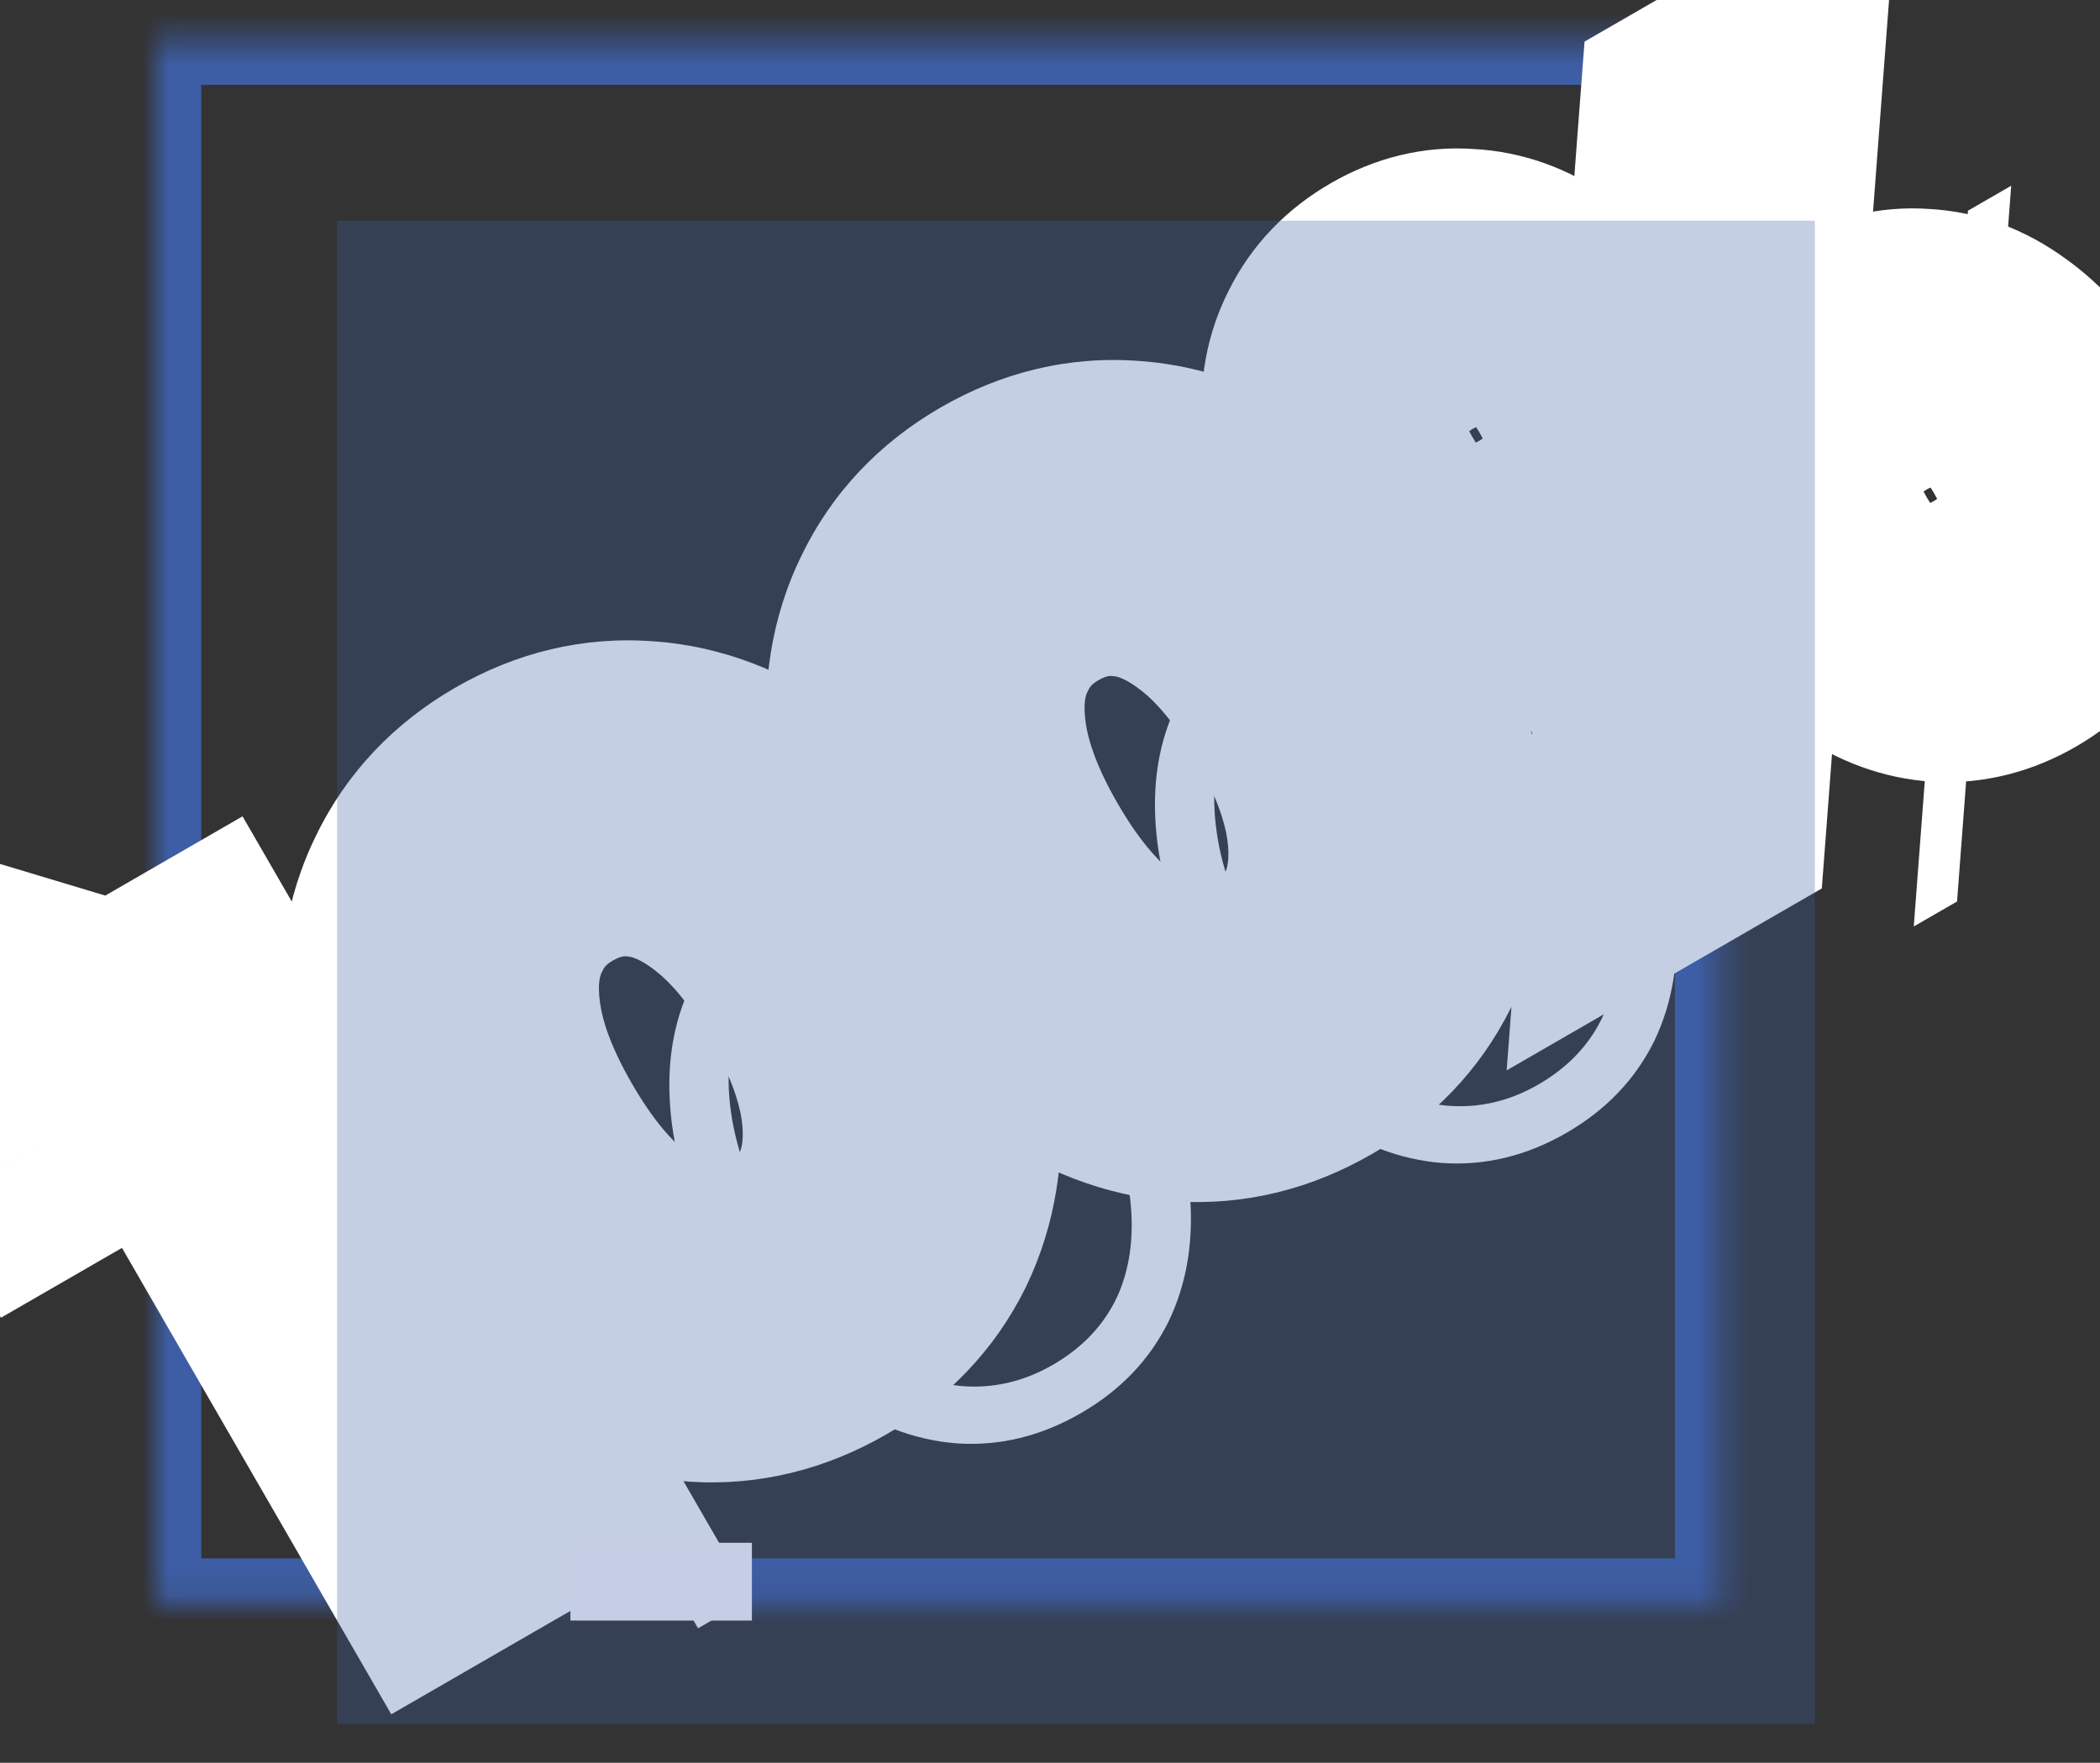 <svg width="81" height="68" viewBox="0 0 81 68" fill="none" xmlns="http://www.w3.org/2000/svg">
<rect x="0" y="0" width="81" height="68" fill="#333333" stroke="none"/>
<g clip-path="url(#clip0_2601_10489)">
<mask id="path-1-inside-1_2601_10489" fill="white">
<path d="M6.002 1.513H66.364V61.875H6.002V1.513Z"/>
</mask>
<path d="M6.002 1.513V-0.247H4.242V1.513H6.002ZM66.364 1.513H68.124V-0.247H66.364V1.513ZM66.364 61.875V63.635H68.124V61.875H66.364ZM6.002 61.875H4.242V63.635H6.002V61.875ZM6.002 3.273H66.364V-0.247H6.002V3.273ZM64.604 1.513V61.875H68.124V1.513H64.604ZM66.364 60.115H6.002V63.635H66.364V60.115ZM7.762 61.875V1.513H4.242V61.875H7.762Z" fill="#3D5DA4" mask="url(#path-1-inside-1_2601_10489)"/>
<path d="M26.924 62.812L15.981 43.858L17.442 44.297L11.869 47.515L10.823 45.704L17.528 41.833L28.961 61.636L26.924 62.812ZM41.686 54.516C40.158 55.398 38.572 55.786 36.926 55.68C35.27 55.555 33.672 54.943 32.133 53.845C30.583 52.728 29.198 51.114 27.978 49.002C26.759 46.889 26.058 44.892 25.877 43.01C25.685 41.109 25.954 39.42 26.685 37.942C27.405 36.445 28.529 35.255 30.057 34.373C31.584 33.491 33.176 33.113 34.833 33.238C36.478 33.344 38.076 33.955 39.626 35.072C41.184 36.159 42.573 37.759 43.793 39.871C45.012 41.984 45.709 43.996 45.882 45.907C46.063 47.789 45.794 49.479 45.074 50.976C44.343 52.454 43.214 53.634 41.686 54.516ZM40.608 52.649C41.777 51.974 42.616 51.075 43.124 49.951C43.622 48.809 43.767 47.493 43.561 46.003C43.343 44.494 42.723 42.853 41.699 41.08C40.676 39.307 39.57 37.959 38.383 37.035C37.185 36.092 35.972 35.56 34.745 35.438C33.508 35.298 32.304 35.565 31.135 36.24C30.003 36.894 29.179 37.797 28.663 38.95C28.136 40.084 27.981 41.406 28.198 42.915C28.405 44.405 29.02 46.036 30.044 47.809C31.067 49.582 32.178 50.94 33.376 51.883C34.563 52.807 35.785 53.333 37.042 53.463C38.288 53.574 39.476 53.302 40.608 52.649ZM60.417 43.702C58.889 44.584 57.303 44.971 55.657 44.865C54.001 44.74 52.403 44.129 50.864 43.031C49.314 41.914 47.929 40.3 46.71 38.187C45.49 36.075 44.79 34.078 44.608 32.196C44.416 30.295 44.686 28.605 45.416 27.127C46.136 25.63 47.26 24.441 48.788 23.559C50.316 22.677 51.908 22.298 53.564 22.423C55.209 22.529 56.807 23.141 58.357 24.258C59.915 25.345 61.304 26.945 62.524 29.057C63.743 31.169 64.44 33.181 64.613 35.093C64.794 36.975 64.525 38.664 63.805 40.161C63.074 41.639 61.945 42.819 60.417 43.702ZM59.339 41.834C60.508 41.159 61.347 40.26 61.855 39.137C62.353 37.995 62.498 36.678 62.292 35.188C62.074 33.679 61.454 32.038 60.43 30.265C59.407 28.493 58.301 27.144 57.114 26.22C55.916 25.277 54.703 24.745 53.477 24.624C52.239 24.483 51.035 24.751 49.866 25.426C48.734 26.079 47.91 26.983 47.394 28.136C46.867 29.27 46.712 30.591 46.93 32.1C47.136 33.59 47.751 35.222 48.775 36.995C49.798 38.768 50.909 40.126 52.107 41.068C53.295 41.992 54.517 42.519 55.773 42.648C57.019 42.759 58.208 42.488 59.339 41.834ZM73.817 35.739L75.906 8.128L77.575 7.165L75.486 34.775L73.817 35.739ZM70.036 25.663C69.15 26.174 68.242 26.409 67.312 26.368C66.372 26.307 65.479 25.98 64.634 25.387C63.807 24.783 63.084 23.943 62.463 22.868C61.842 21.793 61.477 20.747 61.367 19.729C61.276 18.7 61.445 17.773 61.873 16.947C62.291 16.102 62.943 15.424 63.829 14.912C64.716 14.401 65.62 14.181 66.541 14.252C67.471 14.294 68.358 14.611 69.203 15.204C70.049 15.798 70.782 16.632 71.403 17.707C72.023 18.782 72.379 19.834 72.47 20.863C72.561 21.891 72.398 22.828 71.98 23.673C71.57 24.488 70.922 25.151 70.036 25.663ZM69.301 24.39C70.225 23.856 70.754 23.073 70.887 22.041C71.028 20.978 70.728 19.806 69.988 18.523C69.248 17.241 68.388 16.405 67.408 16.015C66.436 15.595 65.489 15.652 64.564 16.185C63.621 16.73 63.089 17.528 62.967 18.579C62.833 19.611 63.137 20.769 63.877 22.052C64.618 23.334 65.474 24.185 66.445 24.605C67.406 25.006 68.358 24.934 69.301 24.39ZM87.562 27.991C86.695 28.492 85.796 28.722 84.867 28.68C83.927 28.619 83.034 28.293 82.189 27.699C81.343 27.106 80.61 26.272 79.989 25.197C79.369 24.122 79.013 23.07 78.922 22.041C78.831 21.012 79 20.085 79.428 19.259C79.846 18.415 80.488 17.742 81.356 17.241C82.261 16.718 83.174 16.493 84.096 16.564C85.025 16.606 85.903 16.929 86.73 17.533C87.575 18.126 88.308 18.961 88.929 20.036C89.55 21.111 89.906 22.163 89.997 23.191C90.106 24.209 89.953 25.14 89.535 25.985C89.125 26.8 88.468 27.469 87.562 27.991ZM86.828 26.718C87.752 26.185 88.28 25.402 88.413 24.369C88.555 23.307 88.255 22.135 87.514 20.852C86.774 19.57 85.914 18.733 84.934 18.343C83.963 17.924 83.015 17.981 82.091 18.514C81.167 19.048 80.634 19.846 80.493 20.908C80.36 21.94 80.663 23.098 81.404 24.38C82.144 25.663 83 26.514 83.972 26.934C84.951 27.324 85.903 27.252 86.828 26.718Z" fill="white"/>
<mask id="path-4-outside-2_2601_10489" maskUnits="userSpaceOnUse" x="-9.83" y="-11.67" width="100.174" height="81.507" fill="black">
<rect fill="white" x="-9.83" y="-11.67" width="100.174" height="81.507"/>
<path d="M16.922 59.299L5.979 40.345L7.44 40.784L1.867 44.002L0.821 42.191L7.526 38.32L18.959 58.123L16.922 59.299ZM31.684 51.003C30.156 51.885 28.57 52.273 26.924 52.166C25.268 52.042 23.67 51.43 22.131 50.332C20.581 49.215 19.196 47.601 17.977 45.488C16.757 43.376 16.056 41.379 15.875 39.497C15.683 37.596 15.952 35.907 16.683 34.429C17.403 32.932 18.527 31.742 20.055 30.86C21.582 29.978 23.174 29.6 24.831 29.725C26.476 29.831 28.074 30.442 29.624 31.559C31.182 32.646 32.571 34.246 33.791 36.358C35.01 38.47 35.707 40.482 35.88 42.394C36.061 44.276 35.792 45.966 35.072 47.462C34.341 48.941 33.212 50.121 31.684 51.003ZM30.606 49.136C31.775 48.461 32.614 47.561 33.122 46.438C33.62 45.296 33.765 43.98 33.559 42.49C33.341 40.98 32.721 39.34 31.697 37.567C30.674 35.794 29.568 34.446 28.381 33.522C27.183 32.579 25.97 32.047 24.743 31.925C23.506 31.785 22.302 32.052 21.133 32.727C20.001 33.381 19.177 34.284 18.661 35.437C18.134 36.571 17.979 37.893 18.197 39.402C18.403 40.892 19.018 42.523 20.042 44.296C21.065 46.069 22.176 47.427 23.374 48.37C24.561 49.294 25.783 49.82 27.04 49.95C28.286 50.06 29.474 49.789 30.606 49.136ZM50.415 40.188C48.888 41.07 47.301 41.458 45.656 41.352C43.999 41.227 42.401 40.616 40.862 39.518C39.312 38.401 37.927 36.786 36.708 34.674C35.488 32.562 34.788 30.564 34.606 28.683C34.414 26.782 34.684 25.092 35.414 23.614C36.134 22.117 37.258 20.928 38.786 20.046C40.314 19.164 41.906 18.785 43.562 18.91C45.208 19.016 46.805 19.628 48.355 20.745C49.913 21.832 51.302 23.431 52.522 25.544C53.741 27.656 54.438 29.668 54.611 31.58C54.792 33.462 54.523 35.151 53.803 36.648C53.072 38.126 51.943 39.306 50.415 40.188ZM49.337 38.321C50.507 37.646 51.345 36.747 51.854 35.623C52.351 34.481 52.496 33.165 52.29 31.675C52.072 30.166 51.452 28.525 50.428 26.752C49.405 24.98 48.299 23.631 47.112 22.707C45.914 21.764 44.702 21.232 43.475 21.111C42.237 20.97 41.033 21.238 39.864 21.913C38.732 22.566 37.908 23.469 37.392 24.622C36.865 25.756 36.71 27.078 36.928 28.587C37.134 30.077 37.749 31.709 38.773 33.482C39.796 35.255 40.907 36.612 42.105 37.555C43.293 38.479 44.515 39.006 45.771 39.135C47.017 39.246 48.206 38.974 49.337 38.321ZM63.815 32.226L65.904 4.615L67.573 3.652L65.484 31.262L63.815 32.226ZM60.034 22.149C59.148 22.661 58.24 22.896 57.31 22.854C56.37 22.794 55.477 22.467 54.632 21.874C53.805 21.27 53.082 20.43 52.461 19.355C51.84 18.28 51.475 17.233 51.365 16.216C51.274 15.187 51.443 14.26 51.871 13.434C52.289 12.589 52.941 11.911 53.827 11.399C54.714 10.887 55.618 10.667 56.539 10.739C57.469 10.781 58.356 11.098 59.202 11.691C60.047 12.284 60.78 13.119 61.401 14.194C62.021 15.269 62.377 16.321 62.468 17.349C62.559 18.378 62.396 19.315 61.978 20.159C61.569 20.974 60.92 21.638 60.034 22.149ZM59.299 20.876C60.223 20.343 60.752 19.56 60.885 18.527C61.026 17.465 60.727 16.293 59.986 15.01C59.246 13.728 58.386 12.892 57.406 12.502C56.434 12.082 55.487 12.139 54.562 12.672C53.619 13.217 53.087 14.015 52.965 15.066C52.831 16.098 53.135 17.256 53.875 18.538C54.616 19.821 55.472 20.672 56.444 21.092C57.404 21.493 58.356 21.421 59.299 20.876ZM77.561 24.478C76.693 24.979 75.794 25.209 74.865 25.167C73.925 25.106 73.032 24.779 72.186 24.186C71.341 23.593 70.608 22.759 69.987 21.684C69.367 20.609 69.011 19.557 68.92 18.528C68.829 17.499 68.998 16.572 69.426 15.746C69.844 14.902 70.486 14.229 71.354 13.728C72.259 13.205 73.173 12.98 74.094 13.051C75.023 13.093 75.901 13.416 76.728 14.02C77.573 14.613 78.306 15.447 78.927 16.522C79.548 17.597 79.904 18.649 79.995 19.678C80.105 20.696 79.951 21.627 79.533 22.472C79.123 23.287 78.466 23.956 77.561 24.478ZM76.826 23.205C77.75 22.672 78.278 21.889 78.412 20.856C78.553 19.794 78.253 18.622 77.513 17.339C76.772 16.057 75.912 15.22 74.933 14.83C73.961 14.411 73.013 14.467 72.089 15.001C71.165 15.534 70.632 16.332 70.491 17.395C70.358 18.427 70.662 19.585 71.402 20.867C72.142 22.15 72.998 23.001 73.97 23.42C74.95 23.811 75.901 23.739 76.826 23.205Z"/>
</mask>
<path d="M16.922 59.299L5.979 40.345L7.44 40.784L1.867 44.002L0.821 42.191L7.526 38.32L18.959 58.123L16.922 59.299ZM31.684 51.003C30.156 51.885 28.57 52.273 26.924 52.166C25.268 52.042 23.67 51.43 22.131 50.332C20.581 49.215 19.196 47.601 17.977 45.488C16.757 43.376 16.056 41.379 15.875 39.497C15.683 37.596 15.952 35.907 16.683 34.429C17.403 32.932 18.527 31.742 20.055 30.86C21.582 29.978 23.174 29.6 24.831 29.725C26.476 29.831 28.074 30.442 29.624 31.559C31.182 32.646 32.571 34.246 33.791 36.358C35.01 38.47 35.707 40.482 35.88 42.394C36.061 44.276 35.792 45.966 35.072 47.462C34.341 48.941 33.212 50.121 31.684 51.003ZM30.606 49.136C31.775 48.461 32.614 47.561 33.122 46.438C33.62 45.296 33.765 43.98 33.559 42.49C33.341 40.98 32.721 39.34 31.697 37.567C30.674 35.794 29.568 34.446 28.381 33.522C27.183 32.579 25.97 32.047 24.743 31.925C23.506 31.785 22.302 32.052 21.133 32.727C20.001 33.381 19.177 34.284 18.661 35.437C18.134 36.571 17.979 37.893 18.197 39.402C18.403 40.892 19.018 42.523 20.042 44.296C21.065 46.069 22.176 47.427 23.374 48.37C24.561 49.294 25.783 49.82 27.04 49.95C28.286 50.06 29.474 49.789 30.606 49.136ZM50.415 40.188C48.888 41.07 47.301 41.458 45.656 41.352C43.999 41.227 42.401 40.616 40.862 39.518C39.312 38.401 37.927 36.786 36.708 34.674C35.488 32.562 34.788 30.564 34.606 28.683C34.414 26.782 34.684 25.092 35.414 23.614C36.134 22.117 37.258 20.928 38.786 20.046C40.314 19.164 41.906 18.785 43.562 18.91C45.208 19.016 46.805 19.628 48.355 20.745C49.913 21.832 51.302 23.431 52.522 25.544C53.741 27.656 54.438 29.668 54.611 31.58C54.792 33.462 54.523 35.151 53.803 36.648C53.072 38.126 51.943 39.306 50.415 40.188ZM49.337 38.321C50.507 37.646 51.345 36.747 51.854 35.623C52.351 34.481 52.496 33.165 52.29 31.675C52.072 30.166 51.452 28.525 50.428 26.752C49.405 24.98 48.299 23.631 47.112 22.707C45.914 21.764 44.702 21.232 43.475 21.111C42.237 20.97 41.033 21.238 39.864 21.913C38.732 22.566 37.908 23.469 37.392 24.622C36.865 25.756 36.71 27.078 36.928 28.587C37.134 30.077 37.749 31.709 38.773 33.482C39.796 35.255 40.907 36.612 42.105 37.555C43.293 38.479 44.515 39.006 45.771 39.135C47.017 39.246 48.206 38.974 49.337 38.321ZM63.815 32.226L65.904 4.615L67.573 3.652L65.484 31.262L63.815 32.226ZM60.034 22.149C59.148 22.661 58.24 22.896 57.31 22.854C56.37 22.794 55.477 22.467 54.632 21.874C53.805 21.27 53.082 20.43 52.461 19.355C51.84 18.28 51.475 17.233 51.365 16.216C51.274 15.187 51.443 14.26 51.871 13.434C52.289 12.589 52.941 11.911 53.827 11.399C54.714 10.887 55.618 10.667 56.539 10.739C57.469 10.781 58.356 11.098 59.202 11.691C60.047 12.284 60.78 13.119 61.401 14.194C62.021 15.269 62.377 16.321 62.468 17.349C62.559 18.378 62.396 19.315 61.978 20.159C61.569 20.974 60.92 21.638 60.034 22.149ZM59.299 20.876C60.223 20.343 60.752 19.56 60.885 18.527C61.026 17.465 60.727 16.293 59.986 15.01C59.246 13.728 58.386 12.892 57.406 12.502C56.434 12.082 55.487 12.139 54.562 12.672C53.619 13.217 53.087 14.015 52.965 15.066C52.831 16.098 53.135 17.256 53.875 18.538C54.616 19.821 55.472 20.672 56.444 21.092C57.404 21.493 58.356 21.421 59.299 20.876ZM77.561 24.478C76.693 24.979 75.794 25.209 74.865 25.167C73.925 25.106 73.032 24.779 72.186 24.186C71.341 23.593 70.608 22.759 69.987 21.684C69.367 20.609 69.011 19.557 68.92 18.528C68.829 17.499 68.998 16.572 69.426 15.746C69.844 14.902 70.486 14.229 71.354 13.728C72.259 13.205 73.173 12.98 74.094 13.051C75.023 13.093 75.901 13.416 76.728 14.02C77.573 14.613 78.306 15.447 78.927 16.522C79.548 17.597 79.904 18.649 79.995 19.678C80.105 20.696 79.951 21.627 79.533 22.472C79.123 23.287 78.466 23.956 77.561 24.478ZM76.826 23.205C77.75 22.672 78.278 21.889 78.412 20.856C78.553 19.794 78.253 18.622 77.513 17.339C76.772 16.057 75.912 15.22 74.933 14.83C73.961 14.411 73.013 14.467 72.089 15.001C71.165 15.534 70.632 16.332 70.491 17.395C70.358 18.427 70.662 19.585 71.402 20.867C72.142 22.15 72.998 23.001 73.97 23.42C74.95 23.811 75.901 23.739 76.826 23.205Z" fill="#3D5DA4"/>
<path d="M16.922 59.299L12.592 61.799L15.092 66.129L19.422 63.629L16.922 59.299ZM5.979 40.345L7.419 35.556L-4.655 31.926L1.649 42.845L5.979 40.345ZM7.44 40.784L9.94 45.114L19.962 39.328L8.88 35.996L7.44 40.784ZM1.867 44.002L-2.464 46.502L0.036 50.832L4.367 48.332L1.867 44.002ZM0.821 42.191L-1.679 37.861L-6.009 40.361L-3.509 44.691L0.821 42.191ZM7.526 38.32L11.856 35.82L9.356 31.49L5.026 33.99L7.526 38.32ZM18.959 58.123L21.459 62.453L25.79 59.953L23.29 55.623L18.959 58.123ZM21.253 56.799L10.309 37.845L1.649 42.845L12.592 61.799L21.253 56.799ZM4.539 45.133L6 45.572L8.88 35.996L7.419 35.556L4.539 45.133ZM4.94 36.454L-0.633 39.671L4.367 48.332L9.94 45.114L4.94 36.454ZM6.197 41.502L5.151 39.691L-3.509 44.691L-2.464 46.502L6.197 41.502ZM3.321 46.521L10.026 42.65L5.026 33.99L-1.679 37.861L3.321 46.521ZM3.196 40.82L14.629 60.623L23.29 55.623L11.856 35.82L3.196 40.82ZM16.459 53.793L14.422 54.969L19.422 63.629L21.459 62.453L16.459 53.793ZM26.924 52.166L26.548 57.152L26.575 57.154L26.602 57.156L26.924 52.166ZM22.131 50.332L19.208 54.389L19.218 54.396L19.227 54.403L22.131 50.332ZM15.875 39.497L20.852 39.018L20.851 39.006L20.85 38.994L15.875 39.497ZM16.683 34.429L21.165 36.645L21.177 36.62L21.189 36.596L16.683 34.429ZM24.831 29.725L24.455 34.71L24.482 34.712L24.509 34.714L24.831 29.725ZM29.624 31.559L26.701 35.616L26.732 35.638L26.763 35.66L29.624 31.559ZM35.88 42.394L30.9 42.846L30.902 42.859L30.903 42.873L35.88 42.394ZM35.072 47.462L39.554 49.679L39.566 49.654L39.578 49.63L35.072 47.462ZM33.122 46.438L37.678 48.499L37.693 48.467L37.707 48.434L33.122 46.438ZM33.559 42.49L38.511 41.803L38.51 41.79L38.508 41.776L33.559 42.49ZM28.381 33.522L25.289 37.451L25.3 37.459L25.31 37.468L28.381 33.522ZM24.743 31.925L24.18 36.893L24.215 36.897L24.251 36.901L24.743 31.925ZM18.661 35.437L23.195 37.544L23.21 37.512L23.225 37.48L18.661 35.437ZM18.197 39.402L23.149 38.715L23.147 38.702L23.145 38.689L18.197 39.402ZM23.374 48.37L20.282 52.299L20.293 52.307L20.303 52.316L23.374 48.37ZM27.04 49.95L26.528 54.923L26.563 54.927L26.598 54.93L27.04 49.95ZM29.184 46.673C28.449 47.097 27.837 47.215 27.246 47.177L26.602 57.156C29.303 57.33 31.864 56.672 34.184 55.333L29.184 46.673ZM27.3 47.181C26.675 47.133 25.936 46.904 25.035 46.262L19.227 54.403C21.405 55.956 23.861 56.95 26.548 57.152L27.3 47.181ZM25.054 46.275C24.213 45.67 23.267 44.651 22.307 42.988L13.646 47.988C15.125 50.55 16.949 52.761 19.208 54.389L25.054 46.275ZM22.307 42.988C21.345 41.323 20.948 40.013 20.852 39.018L10.898 39.976C11.165 42.745 12.169 45.429 13.646 47.988L22.307 42.988ZM20.85 38.994C20.737 37.877 20.913 37.154 21.165 36.645L12.201 32.212C10.992 34.659 10.629 37.316 10.901 40L20.85 38.994ZM21.189 36.596C21.446 36.062 21.841 35.602 22.555 35.19L17.555 26.53C15.213 27.882 13.361 29.801 12.177 32.261L21.189 36.596ZM22.555 35.19C23.268 34.778 23.865 34.666 24.455 34.71L25.207 24.739C22.484 24.533 19.896 25.178 17.555 26.53L22.555 35.19ZM24.509 34.714C25.076 34.751 25.79 34.959 26.701 35.616L32.547 27.502C30.358 25.925 27.877 24.911 25.153 24.735L24.509 34.714ZM26.763 35.66C27.575 36.226 28.507 37.207 29.46 38.858L38.121 33.858C36.635 31.285 34.79 29.066 32.485 27.458L26.763 35.66ZM29.46 38.858C30.413 40.507 30.808 41.823 30.9 42.846L40.859 41.943C40.606 39.142 39.608 36.434 38.121 33.858L29.46 38.858ZM30.903 42.873C31.009 43.975 30.838 44.73 30.566 45.295L39.578 49.63C40.746 47.201 41.113 44.577 40.857 41.915L30.903 42.873ZM30.59 45.246C30.328 45.777 29.919 46.248 29.184 46.673L34.184 55.333C36.504 53.993 38.355 52.104 39.554 49.679L30.59 45.246ZM33.106 53.466C35.09 52.32 36.697 50.666 37.678 48.499L28.567 44.377C28.531 44.456 28.46 44.601 28.106 44.806L33.106 53.466ZM37.707 48.434C38.641 46.289 38.818 44.014 38.511 41.803L28.606 43.176C28.713 43.945 28.599 44.303 28.538 44.442L37.707 48.434ZM38.508 41.776C38.174 39.462 37.266 37.213 36.027 35.067L27.367 40.067C28.175 41.466 28.508 42.499 28.61 43.203L38.508 41.776ZM36.027 35.067C34.79 32.924 33.296 31.011 31.452 29.576L25.31 37.468C25.841 37.88 26.557 38.664 27.367 40.067L36.027 35.067ZM31.473 29.592C29.703 28.2 27.613 27.185 25.236 26.95L24.251 36.901C24.327 36.908 24.663 36.958 25.289 37.451L31.473 29.592ZM25.307 26.957C22.915 26.686 20.646 27.235 18.633 28.397L23.633 37.057C23.958 36.87 24.096 36.884 24.18 36.893L25.307 26.957ZM18.633 28.397C16.623 29.557 15.059 31.246 14.098 33.394L23.225 37.48C23.295 37.322 23.379 37.204 23.633 37.057L18.633 28.397ZM14.127 33.33C13.109 35.52 12.922 37.857 13.248 40.115L23.145 38.689C23.036 37.928 23.159 37.622 23.195 37.544L14.127 33.33ZM13.244 40.088C13.565 42.403 14.475 44.654 15.711 46.796L24.372 41.796C23.562 40.393 23.241 39.381 23.149 38.715L13.244 40.088ZM15.711 46.796C16.951 48.942 18.445 50.853 20.282 52.299L26.466 44.44C25.907 44 25.18 43.196 24.372 41.796L15.711 46.796ZM20.303 52.316C22.088 53.704 24.174 54.681 26.528 54.923L27.552 44.976C27.393 44.96 27.035 44.883 26.445 44.424L20.303 52.316ZM26.598 54.93C28.916 55.136 31.126 54.609 33.106 53.466L28.106 44.806C27.823 44.969 27.656 44.985 27.482 44.969L26.598 54.93ZM45.656 41.352L45.279 46.338L45.306 46.34L45.334 46.342L45.656 41.352ZM40.862 39.518L37.939 43.574L37.949 43.581L37.959 43.588L40.862 39.518ZM34.606 28.683L39.583 28.203L39.582 28.191L39.581 28.18L34.606 28.683ZM35.414 23.614L39.897 25.83L39.909 25.806L39.92 25.781L35.414 23.614ZM43.562 18.91L43.186 23.896L43.213 23.898L43.24 23.9L43.562 18.91ZM48.355 20.745L45.433 24.801L45.463 24.823L45.494 24.845L48.355 20.745ZM54.611 31.58L49.632 32.031L49.633 32.045L49.634 32.059L54.611 31.58ZM53.803 36.648L58.285 38.864L58.297 38.84L58.309 38.815L53.803 36.648ZM51.854 35.623L56.409 37.685L56.424 37.652L56.438 37.62L51.854 35.623ZM52.29 31.675L57.242 30.989L57.241 30.975L57.239 30.962L52.29 31.675ZM47.112 22.707L44.02 26.637L44.031 26.645L44.041 26.653L47.112 22.707ZM43.475 21.111L42.911 26.079L42.947 26.083L42.982 26.086L43.475 21.111ZM37.392 24.622L41.926 26.73L41.941 26.698L41.956 26.665L37.392 24.622ZM36.928 28.587L41.88 27.901L41.879 27.887L41.877 27.874L36.928 28.587ZM42.105 37.555L39.013 41.484L39.024 41.493L39.035 41.501L42.105 37.555ZM45.771 39.135L45.259 44.109L45.294 44.112L45.329 44.116L45.771 39.135ZM47.915 35.858C47.18 36.283 46.568 36.401 45.977 36.362L45.334 46.342C48.034 46.516 50.595 45.858 52.915 44.518L47.915 35.858ZM46.032 36.366C45.406 36.319 44.667 36.09 43.766 35.447L37.959 43.588C40.136 45.141 42.592 46.135 45.279 46.338L46.032 36.366ZM43.785 35.461C42.944 34.855 41.998 33.837 41.038 32.174L32.377 37.174C33.856 39.736 35.68 41.947 37.939 43.574L43.785 35.461ZM41.038 32.174C40.076 30.509 39.679 29.198 39.583 28.203L29.629 29.162C29.896 31.931 30.9 34.615 32.377 37.174L41.038 32.174ZM39.581 28.18C39.468 27.062 39.645 26.34 39.897 25.83L30.932 21.398C29.723 23.845 29.36 26.501 29.632 29.185L39.581 28.18ZM39.92 25.781C40.177 25.248 40.572 24.788 41.286 24.376L36.286 15.716C33.944 17.068 32.092 18.986 30.909 21.447L39.92 25.781ZM41.286 24.376C41.999 23.964 42.596 23.852 43.186 23.896L43.938 13.924C41.215 13.719 38.628 14.364 36.286 15.716L41.286 24.376ZM43.24 23.9C43.807 23.936 44.521 24.145 45.433 24.801L51.278 16.688C49.089 15.111 46.608 14.096 43.884 13.921L43.24 23.9ZM45.494 24.845C46.306 25.411 47.238 26.392 48.192 28.044L56.852 23.044C55.366 20.47 53.521 18.252 51.216 16.644L45.494 24.845ZM48.192 28.044C49.144 29.692 49.539 31.009 49.632 32.031L59.591 31.128C59.337 28.327 58.339 25.619 56.852 23.044L48.192 28.044ZM49.634 32.059C49.74 33.161 49.569 33.916 49.297 34.481L58.309 38.815C59.477 36.387 59.844 33.763 59.588 31.1L49.634 32.059ZM49.321 34.432C49.059 34.963 48.651 35.434 47.915 35.858L52.915 44.518C55.235 43.179 57.086 41.29 58.285 38.864L49.321 34.432ZM51.837 42.651C53.822 41.506 55.428 39.852 56.409 37.685L47.298 33.562C47.262 33.642 47.192 33.786 46.837 33.991L51.837 42.651ZM56.438 37.62C57.372 35.474 57.549 33.2 57.242 30.989L47.337 32.361C47.444 33.131 47.33 33.489 47.269 33.627L56.438 37.62ZM57.239 30.962C56.905 28.648 55.998 26.398 54.758 24.252L46.098 29.252C46.906 30.652 47.239 31.684 47.341 32.388L57.239 30.962ZM54.758 24.252C53.522 22.11 52.027 20.196 50.183 18.761L44.041 26.653C44.572 27.066 45.288 27.849 46.098 29.252L54.758 24.252ZM50.204 18.778C48.434 17.385 46.345 16.37 43.967 16.135L42.982 26.086C43.058 26.094 43.394 26.143 44.02 26.637L50.204 18.778ZM44.038 16.142C41.647 15.871 39.378 16.42 37.364 17.583L42.364 26.243C42.689 26.055 42.827 26.069 42.911 26.079L44.038 16.142ZM37.364 17.583C35.354 18.743 33.79 20.431 32.829 22.579L41.956 26.665C42.026 26.508 42.11 26.389 42.364 26.243L37.364 17.583ZM32.858 22.515C31.84 24.705 31.654 27.043 31.979 29.3L41.877 27.874C41.767 27.113 41.89 26.808 41.926 26.73L32.858 22.515ZM31.975 29.273C32.296 31.588 33.206 33.839 34.443 35.982L43.103 30.982C42.293 29.578 41.973 28.566 41.88 27.901L31.975 29.273ZM34.443 35.982C35.682 38.128 37.176 40.039 39.013 41.484L45.197 33.626C44.638 33.186 43.911 32.381 43.103 30.982L34.443 35.982ZM39.035 41.501C40.819 42.889 42.905 43.866 45.259 44.109L46.284 34.161C46.124 34.145 45.766 34.069 45.176 33.609L39.035 41.501ZM45.329 44.116C47.647 44.321 49.858 43.794 51.837 42.651L46.837 33.991C46.554 34.155 46.387 34.17 46.213 34.155L45.329 44.116ZM63.815 32.226L58.829 31.849L58.114 41.29L66.315 36.556L63.815 32.226ZM65.904 4.615L63.404 0.285L61.118 1.605L60.918 4.238L65.904 4.615ZM67.573 3.652L72.559 4.029L73.273 -5.413L65.073 -0.678L67.573 3.652ZM65.484 31.262L67.984 35.592L70.27 34.272L70.47 31.639L65.484 31.262ZM57.31 22.854L56.989 27.844L57.037 27.847L57.086 27.849L57.31 22.854ZM54.632 21.874L51.681 25.91L51.72 25.939L51.76 25.967L54.632 21.874ZM51.365 16.216L46.385 16.656L46.389 16.704L46.394 16.752L51.365 16.216ZM51.871 13.434L56.309 15.737L56.332 15.694L56.353 15.65L51.871 13.434ZM56.539 10.739L56.152 15.724L56.233 15.73L56.315 15.734L56.539 10.739ZM59.202 11.691L62.073 7.598L62.073 7.598L59.202 11.691ZM62.468 17.349L67.449 16.909L67.449 16.909L62.468 17.349ZM61.978 20.159L66.445 22.405L66.453 22.39L66.46 22.376L61.978 20.159ZM60.885 18.527L55.929 17.869L55.927 17.878L55.926 17.888L60.885 18.527ZM57.406 12.502L55.423 17.091L55.489 17.12L55.556 17.147L57.406 12.502ZM52.965 15.066L57.923 15.706L57.927 15.675L57.931 15.643L52.965 15.066ZM56.444 21.092L54.461 25.682L54.489 25.694L54.518 25.706L56.444 21.092ZM74.865 25.167L74.543 30.157L74.592 30.16L74.641 30.162L74.865 25.167ZM72.186 24.186L69.315 28.279L69.315 28.279L72.186 24.186ZM68.92 18.528L63.939 18.969L63.939 18.969L68.92 18.528ZM69.426 15.746L73.864 18.049L73.887 18.006L73.908 17.962L69.426 15.746ZM74.094 13.051L73.707 18.036L73.788 18.043L73.869 18.046L74.094 13.051ZM76.728 14.02L73.778 18.057L73.817 18.085L73.856 18.113L76.728 14.02ZM79.995 19.678L75.014 20.119L75.018 20.167L75.023 20.215L79.995 19.678ZM79.533 22.472L84 24.718L84.008 24.703L84.015 24.688L79.533 22.472ZM78.412 20.856L73.455 20.198L73.454 20.207L73.453 20.216L78.412 20.856ZM74.933 14.83L72.95 19.42L73.016 19.449L73.083 19.476L74.933 14.83ZM70.491 17.395L65.534 16.736L65.533 16.746L65.532 16.755L70.491 17.395ZM73.97 23.42L71.987 28.01L72.053 28.039L72.121 28.066L73.97 23.42ZM68.8 32.603L70.89 4.993L60.918 4.238L58.829 31.849L68.8 32.603ZM68.404 8.945L70.073 7.982L65.073 -0.678L63.404 0.285L68.404 8.945ZM62.587 3.274L60.498 30.885L70.47 31.639L72.559 4.029L62.587 3.274ZM62.984 26.932L61.315 27.896L66.315 36.556L67.984 35.592L62.984 26.932ZM57.534 17.819C57.489 17.845 57.459 17.859 57.444 17.865C57.429 17.871 57.427 17.871 57.435 17.869C57.444 17.867 57.46 17.863 57.48 17.861C57.501 17.859 57.52 17.859 57.535 17.86L57.086 27.849C59.063 27.938 60.907 27.419 62.534 26.48L57.534 17.819ZM57.632 17.865C57.635 17.865 57.641 17.866 57.648 17.867C57.655 17.869 57.658 17.87 57.655 17.869C57.651 17.867 57.6 17.849 57.504 17.781L51.76 25.967C53.282 27.035 55.045 27.719 56.989 27.844L57.632 17.865ZM57.582 17.837C57.423 17.721 57.136 17.453 56.791 16.855L48.131 21.855C49.027 23.407 50.187 24.818 51.681 25.91L57.582 17.837ZM56.791 16.855C56.446 16.257 56.357 15.874 56.336 15.679L46.394 16.752C46.593 18.593 47.234 20.303 48.131 21.855L56.791 16.855ZM56.346 15.775C56.341 15.719 56.341 15.682 56.342 15.662C56.342 15.642 56.344 15.637 56.343 15.644C56.341 15.651 56.338 15.665 56.331 15.685C56.325 15.704 56.317 15.722 56.309 15.737L47.433 11.131C46.519 12.892 46.219 14.788 46.385 16.656L56.346 15.775ZM56.353 15.65C56.346 15.665 56.335 15.684 56.32 15.705C56.305 15.727 56.29 15.744 56.278 15.757C56.266 15.77 56.26 15.773 56.266 15.769C56.271 15.765 56.29 15.751 56.327 15.729L51.327 7.069C49.663 8.03 48.282 9.412 47.389 11.218L56.353 15.65ZM56.327 15.729C56.4 15.688 56.407 15.695 56.353 15.708C56.328 15.714 56.295 15.72 56.257 15.723C56.219 15.726 56.183 15.726 56.152 15.724L56.926 5.754C54.891 5.596 52.99 6.109 51.327 7.069L56.327 15.729ZM56.315 15.734C56.298 15.733 56.278 15.731 56.258 15.727C56.239 15.723 56.224 15.719 56.218 15.716C56.211 15.714 56.216 15.715 56.233 15.724C56.251 15.733 56.283 15.752 56.33 15.784L62.073 7.598C60.538 6.521 58.746 5.833 56.764 5.744L56.315 15.734ZM56.33 15.784C56.471 15.883 56.742 16.124 57.071 16.694L65.731 11.694C64.818 10.113 63.623 8.686 62.073 7.598L56.33 15.784ZM57.071 16.694C57.399 17.263 57.472 17.619 57.488 17.79L67.449 16.909C67.282 15.023 66.643 13.274 65.731 11.694L57.071 16.694ZM57.488 17.79C57.498 17.908 57.489 17.96 57.488 17.965C57.488 17.968 57.488 17.965 57.49 17.958C57.492 17.952 57.495 17.946 57.496 17.943L66.46 22.376C67.323 20.63 67.613 18.761 67.449 16.909L57.488 17.79ZM57.511 17.914C57.524 17.887 57.541 17.859 57.56 17.833C57.579 17.806 57.596 17.787 57.608 17.774C57.635 17.747 57.623 17.768 57.534 17.819L62.534 26.48C64.159 25.541 65.545 24.196 66.445 22.405L57.511 17.914ZM61.799 25.206C64.034 23.916 65.506 21.791 65.844 19.167L55.926 17.888C55.949 17.711 56.03 17.409 56.245 17.091C56.457 16.777 56.69 16.61 56.799 16.546L61.799 25.206ZM65.841 19.186C66.174 16.681 65.401 14.389 64.316 12.51L55.656 17.51C55.847 17.841 55.907 18.031 55.922 18.09C55.934 18.136 55.905 18.048 55.929 17.869L65.841 19.186ZM64.316 12.51C63.237 10.64 61.63 8.802 59.256 7.856L55.556 17.147C55.358 17.068 55.276 16.983 55.3 17.006C55.333 17.038 55.464 17.178 55.656 17.51L64.316 12.51ZM59.389 7.912C56.952 6.859 54.343 7.026 52.062 8.342L57.062 17.002C56.936 17.075 56.658 17.197 56.266 17.22C55.872 17.244 55.573 17.156 55.423 17.091L59.389 7.912ZM52.062 8.342C49.797 9.65 48.309 11.814 47.998 14.488L57.931 15.643C57.91 15.822 57.831 16.13 57.614 16.455C57.4 16.776 57.166 16.943 57.062 17.002L52.062 8.342ZM48.006 14.426C47.684 16.921 48.482 19.196 49.545 21.038L58.206 16.038C58.008 15.696 57.944 15.499 57.929 15.44C57.916 15.391 57.95 15.496 57.923 15.706L48.006 14.426ZM49.545 21.038C50.614 22.889 52.177 24.695 54.461 25.682L58.426 16.502C58.591 16.573 58.644 16.638 58.598 16.593C58.545 16.54 58.403 16.38 58.206 16.038L49.545 21.038ZM54.518 25.706C56.993 26.739 59.578 26.489 61.799 25.206L56.799 16.546C56.886 16.496 57.131 16.381 57.502 16.353C57.881 16.324 58.189 16.402 58.369 16.477L54.518 25.706ZM75.061 20.148C75.024 20.169 75.002 20.179 74.993 20.183C74.985 20.186 74.987 20.185 74.998 20.182C75.01 20.179 75.026 20.175 75.045 20.174C75.064 20.172 75.08 20.172 75.09 20.172L74.641 30.162C76.597 30.25 78.433 29.748 80.061 28.808L75.061 20.148ZM75.187 20.177C75.19 20.177 75.196 20.178 75.203 20.18C75.21 20.181 75.213 20.182 75.209 20.181C75.205 20.18 75.155 20.161 75.058 20.093L69.315 28.279C70.837 29.347 72.6 30.031 74.543 30.157L75.187 20.177ZM75.058 20.093C74.918 19.994 74.646 19.753 74.317 19.184L65.657 24.184C66.57 25.764 67.765 27.192 69.315 28.279L75.058 20.093ZM74.317 19.184C73.989 18.614 73.916 18.259 73.9 18.087L63.939 18.969C64.106 20.855 64.745 22.603 65.657 24.184L74.317 19.184ZM73.9 18.087C73.895 18.031 73.896 17.994 73.896 17.974C73.897 17.954 73.899 17.949 73.897 17.956C73.896 17.963 73.893 17.978 73.886 17.997C73.88 18.016 73.872 18.034 73.864 18.049L64.988 13.443C64.074 15.205 63.774 17.1 63.939 18.969L73.9 18.087ZM73.908 17.962C73.903 17.972 73.894 17.989 73.88 18.009C73.866 18.029 73.851 18.047 73.837 18.062C73.83 18.069 73.824 18.074 73.82 18.078C73.816 18.082 73.814 18.084 73.814 18.084C73.814 18.084 73.826 18.074 73.854 18.058L68.854 9.398C67.188 10.36 65.827 11.744 64.944 13.53L73.908 17.962ZM73.854 18.058C73.944 18.006 73.964 18.009 73.917 18.021C73.894 18.026 73.862 18.032 73.823 18.036C73.783 18.039 73.744 18.039 73.707 18.036L74.481 8.066C72.425 7.907 70.515 8.439 68.854 9.398L73.854 18.058ZM73.869 18.046C73.847 18.045 73.821 18.042 73.792 18.037C73.764 18.031 73.74 18.024 73.724 18.017C73.707 18.011 73.702 18.008 73.71 18.012C73.717 18.016 73.74 18.029 73.778 18.057L79.678 9.983C78.14 8.859 76.329 8.147 74.319 8.056L73.869 18.046ZM73.856 18.113C73.997 18.212 74.268 18.453 74.597 19.022L83.257 14.022C82.345 12.442 81.15 11.015 79.6 9.927L73.856 18.113ZM74.597 19.022C74.926 19.592 74.999 19.947 75.014 20.119L84.975 19.237C84.808 17.351 84.17 15.603 83.257 14.022L74.597 19.022ZM75.023 20.215C75.029 20.264 75.029 20.296 75.029 20.312C75.028 20.328 75.027 20.332 75.028 20.325C75.03 20.318 75.032 20.305 75.037 20.29C75.042 20.275 75.047 20.263 75.051 20.256L84.015 24.688C84.891 22.917 85.168 21.02 84.966 19.141L75.023 20.215ZM75.066 20.226C75.082 20.194 75.1 20.164 75.12 20.136C75.14 20.109 75.157 20.09 75.167 20.079C75.189 20.058 75.167 20.087 75.061 20.148L80.061 28.808C81.684 27.871 83.091 26.527 84 24.718L75.066 20.226ZM79.326 27.535C81.56 26.245 83.032 24.119 83.371 21.496L73.453 20.216C73.475 20.04 73.556 19.738 73.771 19.42C73.984 19.105 74.216 18.938 74.326 18.875L79.326 27.535ZM83.368 21.515C83.701 19.01 82.927 16.718 81.843 14.839L73.183 19.839C73.373 20.17 73.433 20.36 73.448 20.418C73.46 20.465 73.431 20.377 73.455 20.198L83.368 21.515ZM81.843 14.839C80.763 12.969 79.156 11.13 76.782 10.185L73.083 19.476C72.885 19.397 72.803 19.311 72.827 19.335C72.86 19.367 72.991 19.507 73.183 19.839L81.843 14.839ZM76.916 10.24C74.478 9.187 71.869 9.354 69.589 10.671L74.589 19.331C74.463 19.404 74.185 19.526 73.793 19.549C73.399 19.573 73.099 19.485 72.95 19.42L76.916 10.24ZM69.589 10.671C67.314 11.984 65.879 14.143 65.534 16.736L75.447 18.053C75.429 18.19 75.36 18.468 75.155 18.776C74.949 19.084 74.716 19.258 74.589 19.331L69.589 10.671ZM65.532 16.755C65.21 19.25 66.008 21.525 67.072 23.367L75.732 18.367C75.534 18.024 75.471 17.828 75.455 17.768C75.442 17.72 75.477 17.824 75.45 18.034L65.532 16.755ZM67.072 23.367C68.141 25.218 69.704 27.024 71.987 28.01L75.953 18.831C76.117 18.901 76.17 18.967 76.125 18.922C76.071 18.869 75.929 18.709 75.732 18.367L67.072 23.367ZM72.121 28.066C74.542 29.03 77.095 28.823 79.326 27.535L74.326 18.875C74.436 18.811 74.686 18.7 75.043 18.673C75.401 18.646 75.678 18.719 75.82 18.775L72.121 28.066Z" fill="white" mask="url(#path-4-outside-2_2601_10489)"/>
<rect opacity="0.3" x="13.002" y="8.513" width="57" height="58" fill="#3D5DA4"/>
<rect x="22.002" y="59.513" width="7" height="3" fill="#C5CEE4"/>
</g>
<defs>
<clipPath id="clip0_2601_10489">
<rect width="81" height="68" fill="white"/>
</clipPath>
</defs>
</svg>

